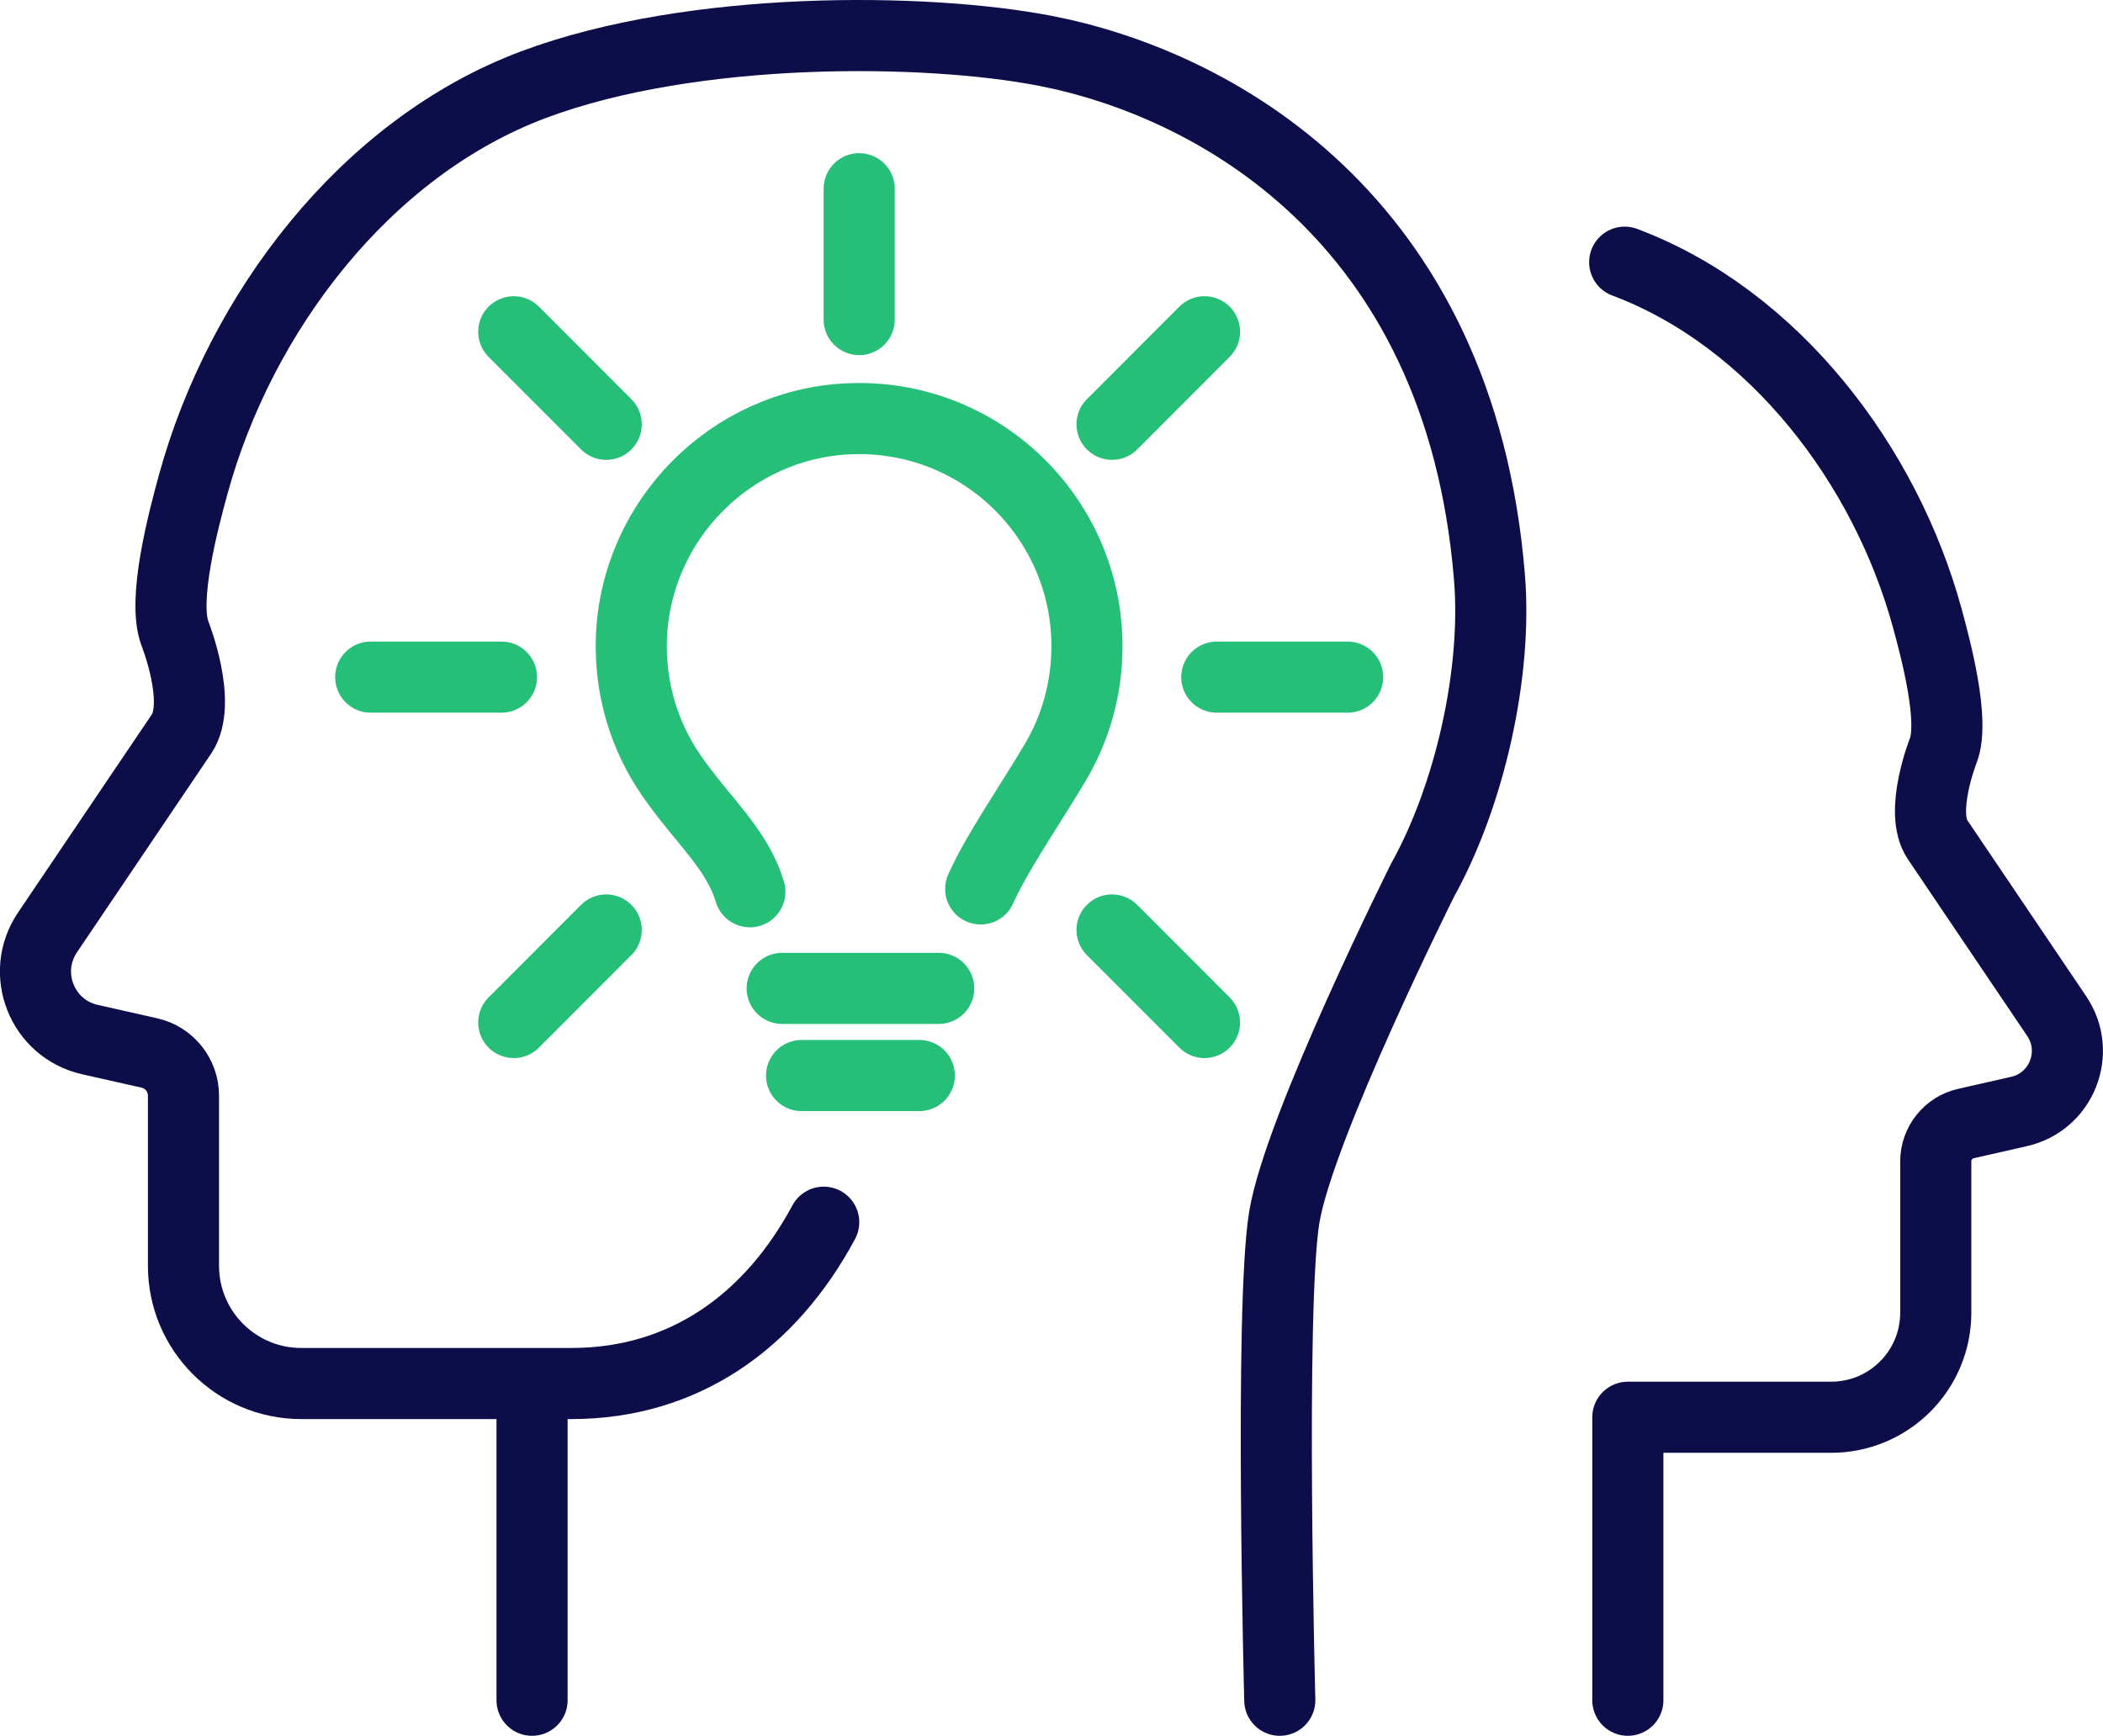<?xml version="1.0" encoding="UTF-8"?><svg id="Layer_2" xmlns="http://www.w3.org/2000/svg" viewBox="0 0 207 170.88"><defs><style>.cls-1{stroke:#26bf78;}.cls-1,.cls-2{fill:none;stroke-linecap:round;stroke-linejoin:round;stroke-width:7px;}.cls-2{stroke:#0d0d4a;}</style></defs><g id="Icons"><path class="cls-2" d="m160.23,167.38v-27.86h20.01c5.69,0,10.3-4.61,10.3-10.3v-14.89c0-1.79,1.24-3.34,2.99-3.73l5.2-1.18c4.19-.94,6.12-5.81,3.72-9.38l-11.74-17.39c-1.83-2.7.57-8.77.57-8.77,1.13-2.92-.72-9.9-1.58-13.05-4.1-14.99-15.03-29.48-29.78-35.02"/><path class="cls-1" d="m96.53,87.51c1.65-3.68,4.76-8.1,7.35-12.47,1.98-3.34,3.11-7.24,3.11-11.41,0-12.74-10.62-23-23.49-22.4-11.59.53-20.95,10.01-21.35,21.61-.17,5.04,1.31,9.72,3.96,13.54,3.03,4.38,6.44,7.17,7.7,11.41"/><line class="cls-1" x1="76.99" y1="97.3" x2="92.4" y2="97.3"/><line class="cls-1" x1="78.9" y1="105.88" x2="90.49" y2="105.88"/><line class="cls-1" x1="118.56" y1="32.66" x2="109.46" y2="41.77"/><line class="cls-1" x1="132.65" y1="66.66" x2="119.77" y2="66.66"/><line class="cls-1" x1="118.56" y1="100.66" x2="109.46" y2="91.55"/><line class="cls-1" x1="50.57" y1="100.66" x2="59.67" y2="91.55"/><line class="cls-1" x1="36.49" y1="66.66" x2="49.36" y2="66.66"/><line class="cls-1" x1="50.57" y1="32.66" x2="59.67" y2="41.77"/><line class="cls-1" x1="84.57" y1="18.58" x2="84.57" y2="31.46"/><path class="cls-2" d="m125.97,167.38s-1.01-38.66.44-47.53c1.45-8.87,13.64-33.25,13.64-33.25,4.63-8.34,7.33-20.39,6.56-29.76-2.91-35.75-27.59-48.73-43.79-51.85-11.69-2.25-34.6-2.54-50.32,3.35h0c-16.58,6.22-28.88,22.52-33.49,39.38-.97,3.54-3.05,11.39-1.78,14.67,0,0,2.7,6.81.64,9.86l-13.2,19.55c-2.7,4.01-.53,9.48,4.18,10.54l5.85,1.32c1.97.44,3.36,2.19,3.36,4.21v16.74c0,6.4,5.19,11.59,11.59,11.59h26.59c11.1,0,19.59-6.1,24.84-15.88"/><line class="cls-2" x1="52.37" y1="136.91" x2="52.37" y2="167.38"/></g></svg>